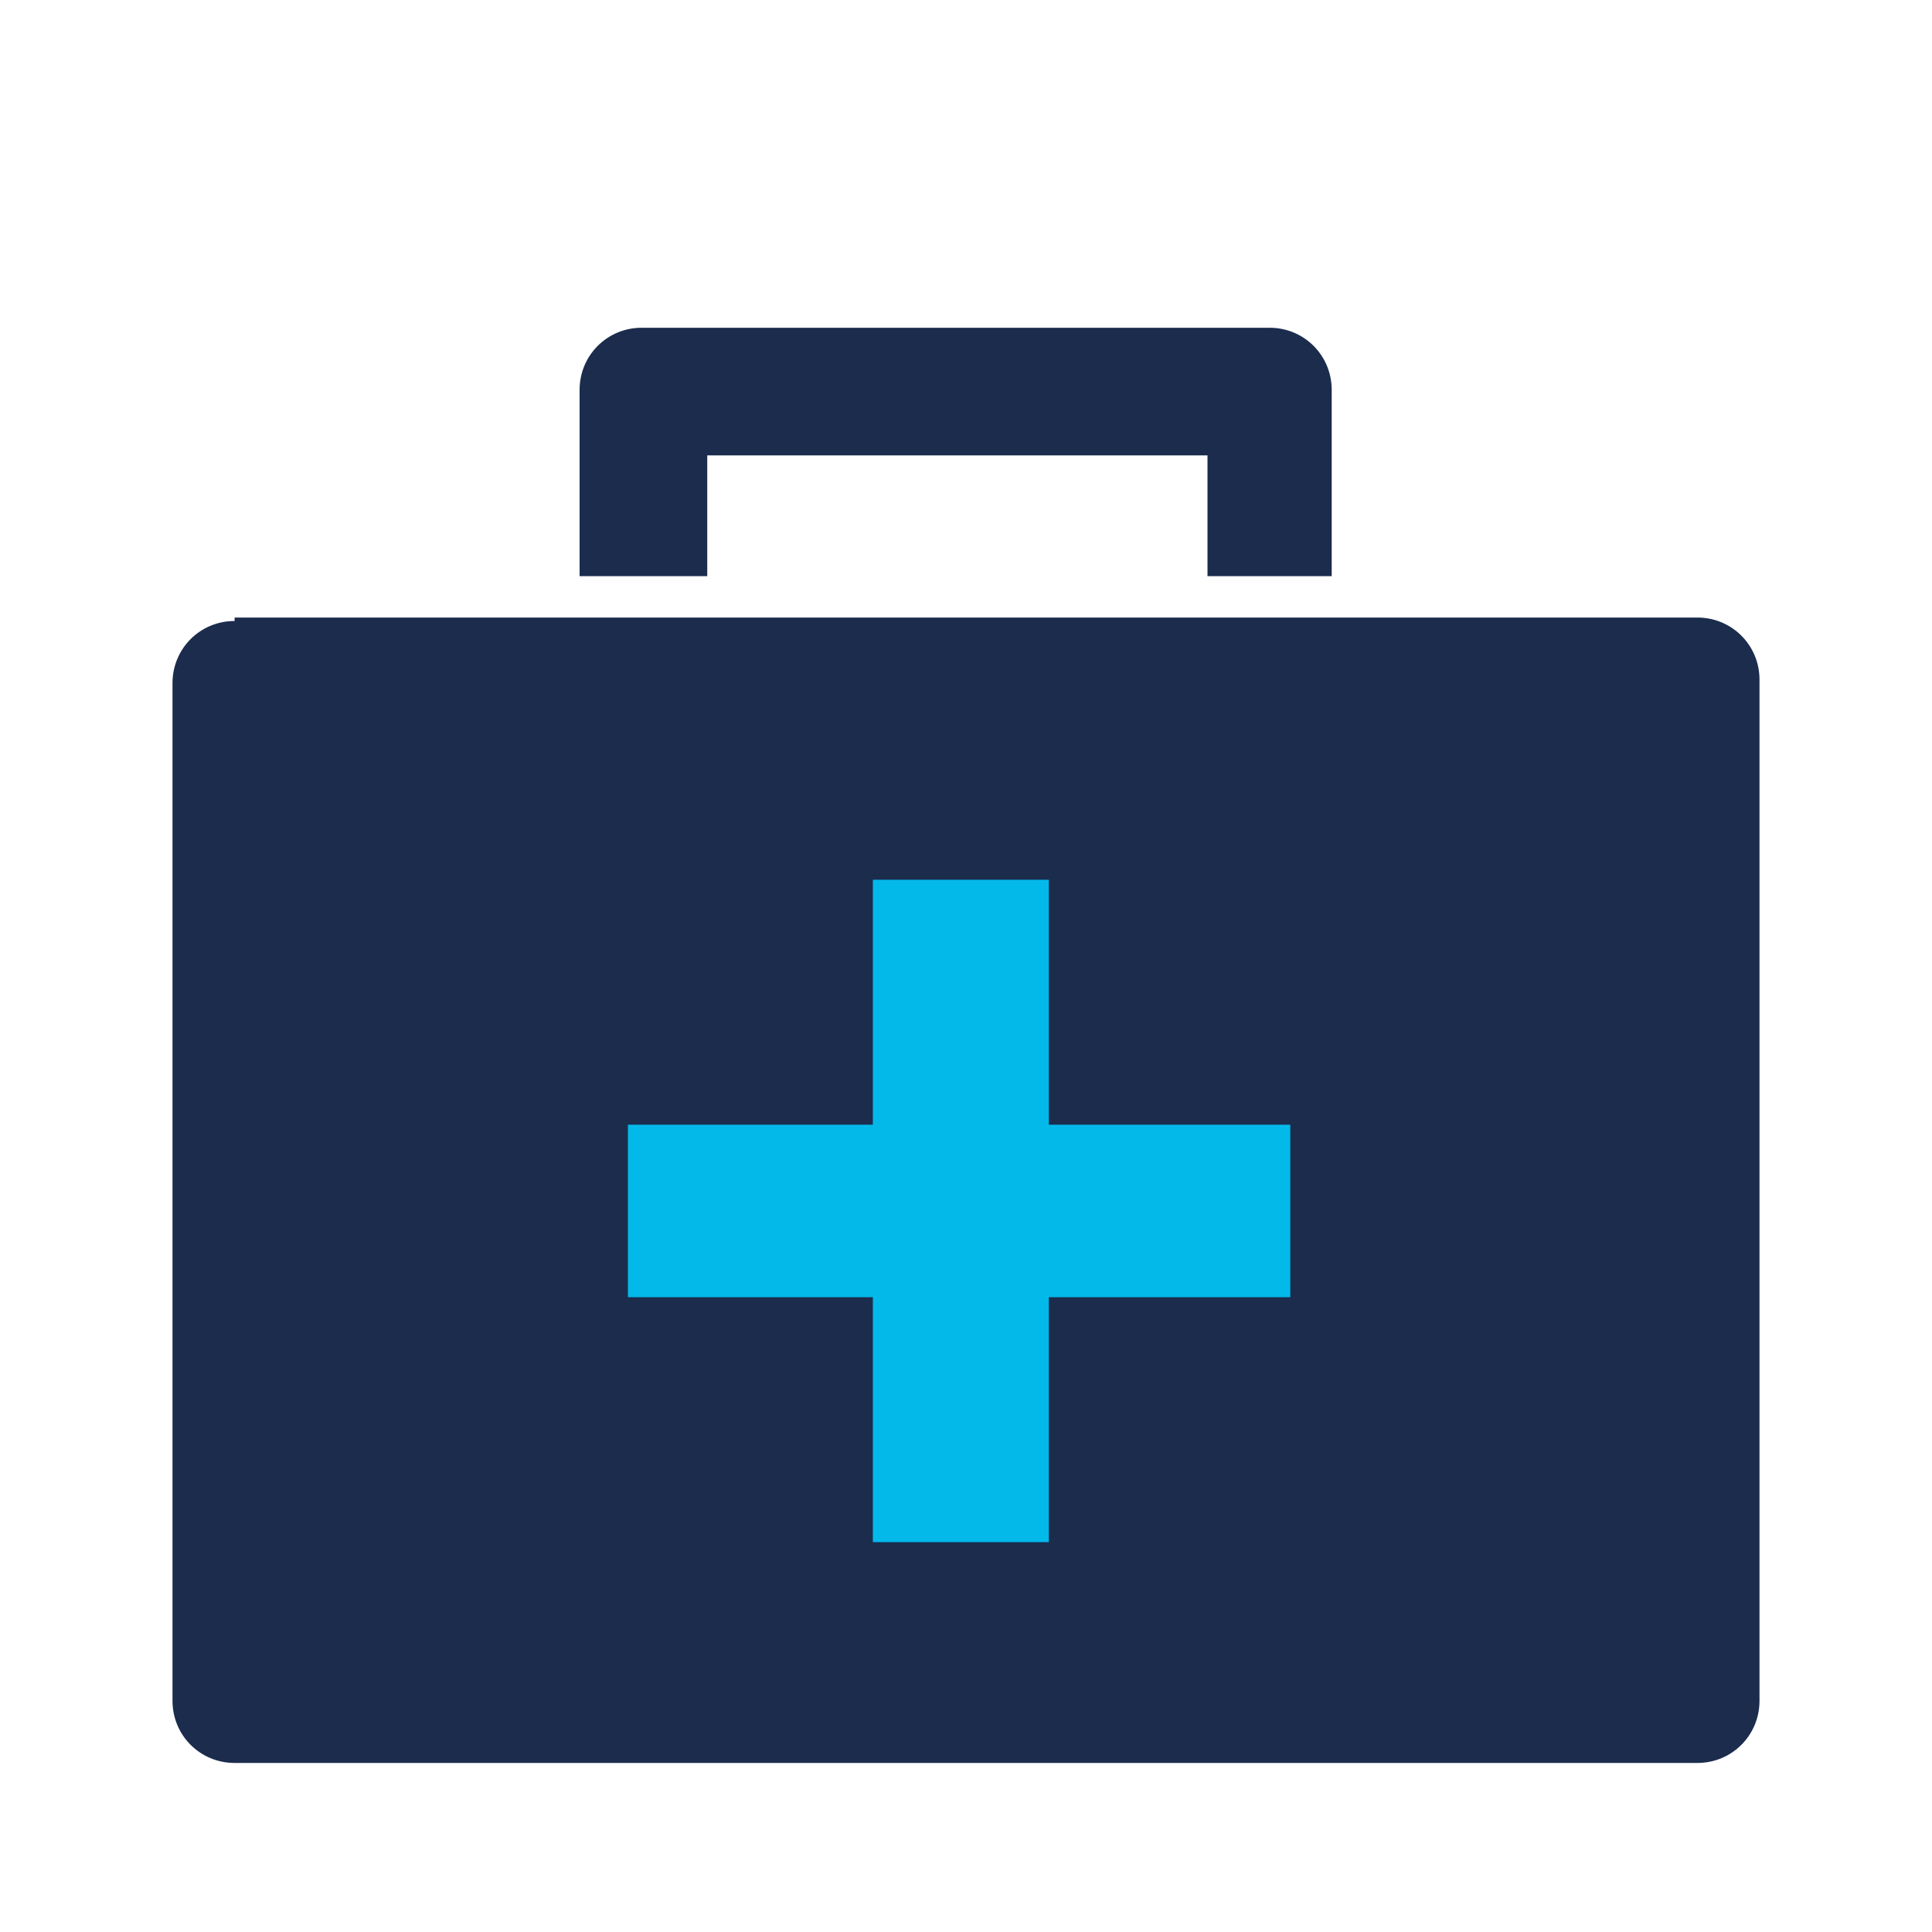 <?xml version="1.0" encoding="utf-8"?>
<!-- Generator: Adobe Illustrator 24.1.0, SVG Export Plug-In . SVG Version: 6.00 Build 0)  -->
<svg version="1.1" id="Lag_1" xmlns="http://www.w3.org/2000/svg" xmlns:xlink="http://www.w3.org/1999/xlink" x="0px" y="0px"
	 viewBox="0 0 56 56" style="enable-background:new 0 0 56 56;" xml:space="preserve">
<style type="text/css">
	.st0{fill:#1B2C4D;}
	.st1{fill:#02B9EA;}
	.st2{enable-background:new    ;}
	.st3{fill:none;}
	.st4{fill:#1B2D4D;}
	.st5{fill:#FFFFFF;}
	.st6{fill:#00B9EA;}
	.st7{fill-rule:evenodd;clip-rule:evenodd;fill:#1B2C4D;}
	.st8{fill-rule:evenodd;clip-rule:evenodd;fill:#FFFFFF;}
	.st9{fill-rule:evenodd;clip-rule:evenodd;fill:#00B9EA;}
	.st10{fill:#29B7EA;}
	.st11{fill:#1C1F3C;}
</style>
<g>
	<path class="st0" d="M6.8,18c-1,0-1.8,0.8-1.8,1.8v29.5c0,1,0.8,1.8,1.8,1.8h42.4c1,0,1.8-0.8,1.8-1.8V19.7c0-1-0.8-1.8-1.8-1.8
		H6.8z"/>
	<polygon class="st1" points="37.4,32.6 30.4,32.6 30.4,25.5 25.3,25.5 25.3,32.6 18.2,32.6 18.2,37.6 25.3,37.6 25.3,44.7 
		30.4,44.7 30.4,37.6 37.4,37.6 	"/>
</g>
<path class="st0" d="M38.6,16.7v-5.4c0-1-0.8-1.8-1.8-1.8H18.6c-1,0-1.8,0.8-1.8,1.8v5.4h3.7v-3.5h14.5v3.5H38.6z"/>
</svg>
